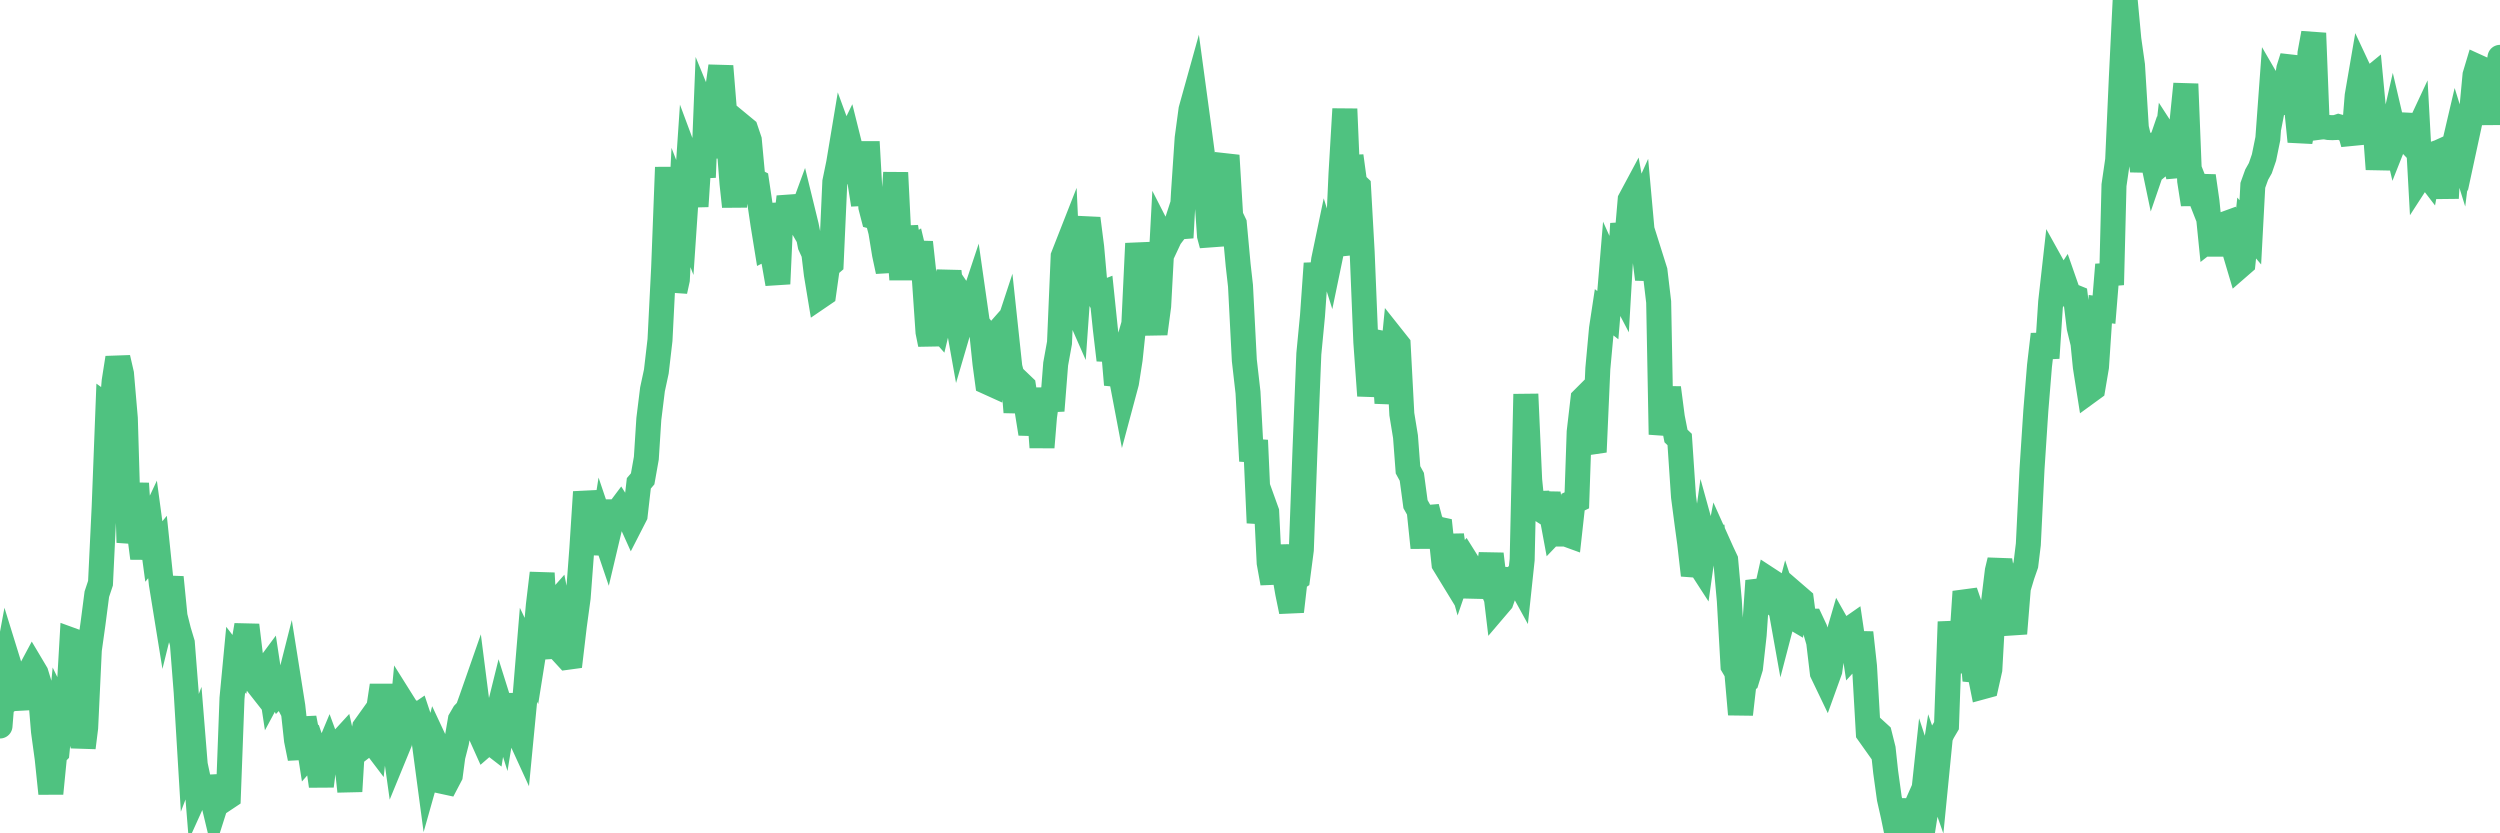 <?xml version="1.0"?><svg width="150px" height="50px" xmlns="http://www.w3.org/2000/svg" xmlns:xlink="http://www.w3.org/1999/xlink"> <polyline fill="none" stroke="#4fc280" stroke-width="1.5px" stroke-linecap="round" stroke-miterlimit="5" points="0.00,43.56 0.22,40.83 0.45,39.59 0.67,40.30 0.89,41.73 1.12,41.56 1.34,42.51 1.56,40.67 1.71,40.45 1.94,40.02 2.16,40.39 2.38,41.11 2.61,43.89 2.83,45.50 3.05,47.61 3.28,45.27 3.42,45.13 3.65,42.76 3.87,43.21 4.09,42.39 4.32,38.42 4.54,38.50 4.76,41.02 4.99,44.86 5.14,43.66 5.36,38.99 5.58,37.42 5.81,35.65 6.03,34.99 6.25,30.41 6.48,24.45 6.70,24.61 6.85,22.87 7.07,21.47 7.29,22.43 7.52,25.10 7.74,32.55 7.96,31.25 8.19,29.01 8.41,32.32 8.56,33.49 8.78,31.95 9.01,31.46 9.23,33.09 9.45,32.82 9.68,35.03 9.90,36.39 10.12,35.50 10.27,34.64 10.50,36.97 10.72,37.85 10.94,38.58 11.17,41.52 11.39,45.17 11.61,44.59 11.84,47.44 11.98,47.13 12.21,48.21 12.43,46.62 12.65,47.52 12.88,48.48 13.10,47.79 13.32,47.51 13.55,47.90 13.70,47.80 13.92,41.90 14.14,39.58 14.37,39.88 14.59,38.81 14.81,37.51 15.04,39.42 15.26,40.55 15.41,40.99 15.63,41.27 15.85,40.34 16.08,40.03 16.30,41.48 16.52,41.07 16.75,41.54 16.90,41.38 17.12,41.80 17.34,40.93 17.57,42.38 17.79,44.41 18.01,45.50 18.24,43.08 18.46,44.23 18.61,45.19 18.83,44.94 19.06,45.61 19.28,47.16 19.50,45.45 19.73,44.90 19.95,45.50 20.17,45.33 20.32,44.64 20.54,44.40 20.77,45.42 20.99,47.48 21.21,43.82 21.44,45.07 21.66,44.90 21.88,43.64 22.03,43.43 22.26,44.38 22.48,44.67 22.70,42.66 22.93,41.13 23.15,42.63 23.37,43.48 23.60,44.13 23.74,45.13 23.97,44.57 24.19,42.20 24.41,42.55 24.64,42.70 24.86,43.06 25.08,42.91 25.31,43.60 25.46,44.58 25.68,46.23 25.90,45.45 26.13,44.57 26.35,45.04 26.57,46.89 26.80,46.94 27.02,46.52 27.17,45.39 27.39,44.53 27.62,43.19 27.84,42.81 28.06,42.58 28.29,41.94 28.51,41.31 28.73,43.03 28.88,44.17 29.10,44.66 29.33,44.46 29.55,44.63 29.77,43.26 30.00,42.33 30.22,43.03 30.44,41.69 30.59,42.69 30.82,43.65 31.04,43.85 31.26,44.33 31.49,41.95 31.71,39.29 31.93,39.75 32.08,38.81 32.30,36.33 32.53,34.39 32.75,38.36 32.97,39.45 33.20,36.37 33.42,36.12 33.64,37.24 33.79,39.19 34.02,39.44 34.24,39.41 34.46,37.55 34.69,35.86 34.91,32.93 35.13,29.52 35.36,30.91 35.51,30.86 35.73,30.92 35.95,33.24 36.18,31.78 36.40,32.43 36.62,31.50 36.84,30.71 37.07,30.71 37.22,30.51 37.44,30.86 37.66,30.84 37.89,31.35 38.11,30.92 38.33,29.00 38.56,28.73 38.78,27.49 38.93,25.14 39.15,23.36 39.38,22.29 39.60,20.40 39.82,16.04 40.05,10.04 40.27,14.53 40.49,17.47 40.64,16.78 40.86,12.45 41.09,13.05 41.31,9.80 41.53,10.39 41.76,12.38 41.98,8.98 42.20,10.64 42.35,6.88 42.58,7.44 42.80,9.46 43.02,5.63 43.25,3.97 43.47,6.68 43.69,8.03 43.92,11.00 44.07,12.39 44.29,10.02 44.51,7.57 44.74,7.76 44.96,8.41 45.18,10.79 45.40,10.90 45.63,12.45 45.78,13.47 46.00,14.83 46.22,14.72 46.45,15.78 46.67,17.03 46.89,12.21 47.12,13.73 47.34,11.81 47.49,12.38 47.71,12.85 47.94,13.25 48.16,12.65 48.38,13.55 48.61,14.72 48.83,15.20 48.98,16.45 49.20,17.78 49.42,17.63 49.65,15.99 49.87,15.80 50.09,10.91 50.32,9.79 50.54,8.47 50.69,8.88 50.91,8.43 51.14,9.35 51.36,10.45 51.58,10.82 51.81,12.28 52.03,8.51 52.25,12.42 52.40,13.00 52.63,13.06 52.85,13.90 53.07,15.25 53.29,16.28 53.52,13.82 53.74,10.36 53.96,14.77 54.11,16.77 54.34,13.61 54.56,15.04 54.78,14.90 55.01,15.86 55.23,14.54 55.45,16.56 55.68,19.92 55.83,20.66 56.05,19.33 56.27,19.58 56.50,18.62 56.72,17.66 56.94,16.28 57.17,18.40 57.39,18.87 57.54,19.71 57.76,18.96 57.98,18.19 58.21,18.53 58.43,17.87 58.65,19.41 58.88,19.71 59.10,21.82 59.25,22.93 59.47,23.03 59.70,20.12 59.92,19.87 60.14,20.67 60.37,19.97 60.59,22.03 60.81,22.87 60.96,24.73 61.18,22.97 61.41,23.19 61.63,24.65 61.85,26.02 62.08,24.99 62.30,23.84 62.52,26.84 62.67,25.00 62.90,23.35 63.12,24.64 63.34,21.84 63.57,20.57 63.79,15.38 64.01,14.82 64.16,18.08 64.39,18.02 64.61,18.52 64.83,15.40 65.06,14.08 65.28,13.11 65.50,14.83 65.73,17.42 65.87,17.69 66.10,17.60 66.32,19.73 66.54,21.60 66.77,20.50 66.99,23.08 67.21,22.31 67.44,23.52 67.59,22.96 67.81,21.55 68.03,19.46 68.26,14.61 68.48,16.27 68.70,14.93 68.93,17.28 69.15,19.14 69.30,20.02 69.52,18.36 69.74,14.27 69.97,14.72 70.19,14.25 70.41,13.96 70.64,13.25 70.86,14.26 71.01,11.56 71.23,8.29 71.46,6.58 71.68,5.79 71.90,7.41 72.13,9.14 72.35,10.99 72.57,14.14 72.72,14.70 72.95,12.70 73.17,12.48 73.39,10.12 73.62,9.33 73.84,12.96 74.06,13.42 74.29,15.91 74.43,17.15 74.66,21.62 74.88,23.55 75.10,27.66 75.33,26.42 75.55,31.37 75.77,30.07 76.00,30.71 76.15,33.77 76.37,34.99 76.59,32.76 76.82,34.31 77.04,34.30 77.26,35.57 77.49,36.69 77.71,34.77 77.86,34.67 78.08,32.99 78.30,26.98 78.53,21.23 78.75,18.94 78.97,15.81 79.20,17.37 79.42,15.59 79.57,14.87 79.79,15.57 80.02,14.46 80.24,15.30 80.46,10.43 80.69,6.54 80.91,11.76 81.06,9.36 81.28,10.98 81.51,11.20 81.73,15.13 81.95,20.52 82.18,23.74 82.40,22.17 82.62,20.53 82.77,20.56 82.99,20.71 83.22,24.18 83.44,22.64 83.66,20.40 83.89,20.69 84.11,24.85 84.33,26.20 84.48,28.19 84.71,28.61 84.93,30.25 85.15,30.64 85.38,32.86 85.60,30.43 85.82,31.27 86.05,31.64 86.19,31.72 86.42,31.77 86.64,33.83 86.86,34.19 87.09,32.11 87.31,33.61 87.53,34.40 87.76,33.73 87.91,33.55 88.13,33.90 88.35,35.82 88.58,34.42 88.80,34.14 89.02,34.11 89.25,34.65 89.47,33.24 89.62,34.52 89.84,36.36 90.07,36.09 90.29,35.47 90.51,34.78 90.74,34.80 90.96,34.59 91.18,34.99 91.33,33.58 91.55,23.65 91.78,28.80 92.00,30.99 92.22,29.61 92.45,30.58 92.67,30.72 92.89,29.61 93.04,30.56 93.27,31.80 93.49,31.57 93.71,32.04 93.94,32.04 94.16,32.12 94.38,30.13 94.61,30.02 94.75,25.92 94.98,23.94 95.20,23.72 95.42,26.46 95.65,27.12 95.87,22.12 96.09,19.72 96.24,18.73 96.47,18.91 96.69,16.26 96.91,16.75 97.14,17.19 97.36,13.42 97.58,14.66 97.81,11.99 97.96,11.71 98.18,12.94 98.40,12.45 98.63,15.00 98.85,16.75 99.07,15.53 99.30,16.26 99.52,18.12 99.67,26.07 99.89,24.70 100.11,23.27 100.34,25.04 100.56,26.16 100.78,26.37 101.01,29.80 101.23,31.48 101.38,32.58 101.60,34.51 101.83,33.65 102.05,33.99 102.27,32.42 102.50,33.25 102.72,31.57 102.94,33.40 103.09,32.62 103.31,33.11 103.54,33.60 103.76,36.04 103.98,39.95 104.21,40.34 104.43,42.86 104.65,40.93 104.80,40.82 105.03,40.07 105.25,38.09 105.47,34.85 105.70,35.59 105.92,35.77 106.14,34.79 106.37,34.94 106.52,35.66 106.74,35.92 106.96,37.15 107.19,36.27 107.41,36.94 107.63,37.07 107.86,35.80 108.08,35.99 108.23,37.13 108.45,37.27 108.67,37.27 108.90,37.76 109.12,38.52 109.34,40.37 109.57,40.85 109.79,40.24 109.94,39.16 110.16,38.58 110.39,37.79 110.61,38.18 110.83,37.84 111.06,37.68 111.28,39.16 111.50,38.92 111.65,37.96 111.87,39.97 112.10,43.98 112.32,44.29 112.54,43.84 112.77,44.05 112.99,44.93 113.14,46.32 113.36,47.91 113.59,48.93 113.81,50.00 114.03,49.74 114.26,49.05 114.48,48.04 114.70,49.24 114.85,48.65 115.08,48.13 115.30,48.69 115.52,46.64 115.75,47.34 115.97,45.93 116.19,46.56 116.42,44.23 116.56,43.93 116.79,43.54 117.01,37.31 117.23,39.22 117.46,40.28 117.68,38.84 117.90,35.50 118.13,36.17 118.28,38.29 118.50,40.83 118.72,40.06 118.95,41.21 119.17,41.15 119.39,40.17 119.62,36.05 119.84,34.25 119.99,33.62 120.21,34.97 120.43,36.24 120.66,36.99 120.88,38.01 121.10,35.29 121.33,34.52 121.55,33.89 121.70,32.66 121.92,28.16 122.15,24.64 122.37,21.94 122.59,20.06 122.82,21.48 123.04,18.12 123.26,16.16 123.41,16.43 123.64,17.27 123.86,16.93 124.08,17.56 124.31,17.75 124.53,17.84 124.75,19.65 124.98,20.60 125.12,22.01 125.35,23.47 125.57,23.31 125.79,22.01 126.02,18.55 126.24,18.58 126.46,15.88 126.69,17.09 126.84,11.11 127.06,9.60 127.28,4.68 127.51,0.00 127.73,2.36 127.95,3.91 128.18,7.67 128.32,8.26 128.55,10.26 128.77,8.84 128.99,8.77 129.22,9.87 129.44,9.23 129.66,9.84 129.89,9.65 130.04,8.33 130.26,8.67 130.48,9.63 130.71,10.58 130.93,7.22 131.15,5.04 131.38,10.85 131.60,12.26 131.75,11.15 131.97,11.71 132.20,10.56 132.42,12.10 132.64,14.29 132.87,14.11 133.09,15.26 133.31,14.08 133.46,13.45 133.68,13.37 133.91,14.06 134.13,15.25 134.35,15.99 134.58,15.79 134.80,13.68 135.02,13.94 135.17,11.12 135.40,10.48 135.62,10.09 135.84,9.45 136.07,8.32 136.29,5.31 136.51,5.69 136.74,4.50 136.88,6.80 137.11,5.50 137.33,4.12 137.55,3.42 137.78,6.29 138.00,8.49 138.22,7.41 138.45,6.40 138.60,3.19 138.82,1.99 139.04,7.65 139.27,7.62 139.49,7.61 139.71,7.65 139.94,7.66 140.16,7.65 140.31,7.60 140.53,7.66 140.76,7.79 140.98,7.84 141.20,8.62 141.43,5.75 141.65,4.47 141.87,4.94 142.02,4.92 142.24,4.74 142.47,7.16 142.69,10.15 142.91,8.22 143.14,8.52 143.36,8.68 143.58,7.71 143.73,8.35 143.96,7.77 144.18,6.89 144.40,8.38 144.63,8.62 144.85,8.31 145.07,7.84 145.22,10.57 145.44,10.23 145.67,10.53 145.89,9.33 146.11,9.21 146.34,9.13 146.56,9.03 146.78,11.89 146.93,9.17 147.16,9.08 147.38,8.14 147.60,8.85 147.83,7.01 148.05,7.99 148.27,6.97 148.50,4.51 148.65,4.01 148.87,4.11 149.09,5.76 149.32,7.41 149.54,5.64 149.76,5.01 150.00,3.44 "/></svg>